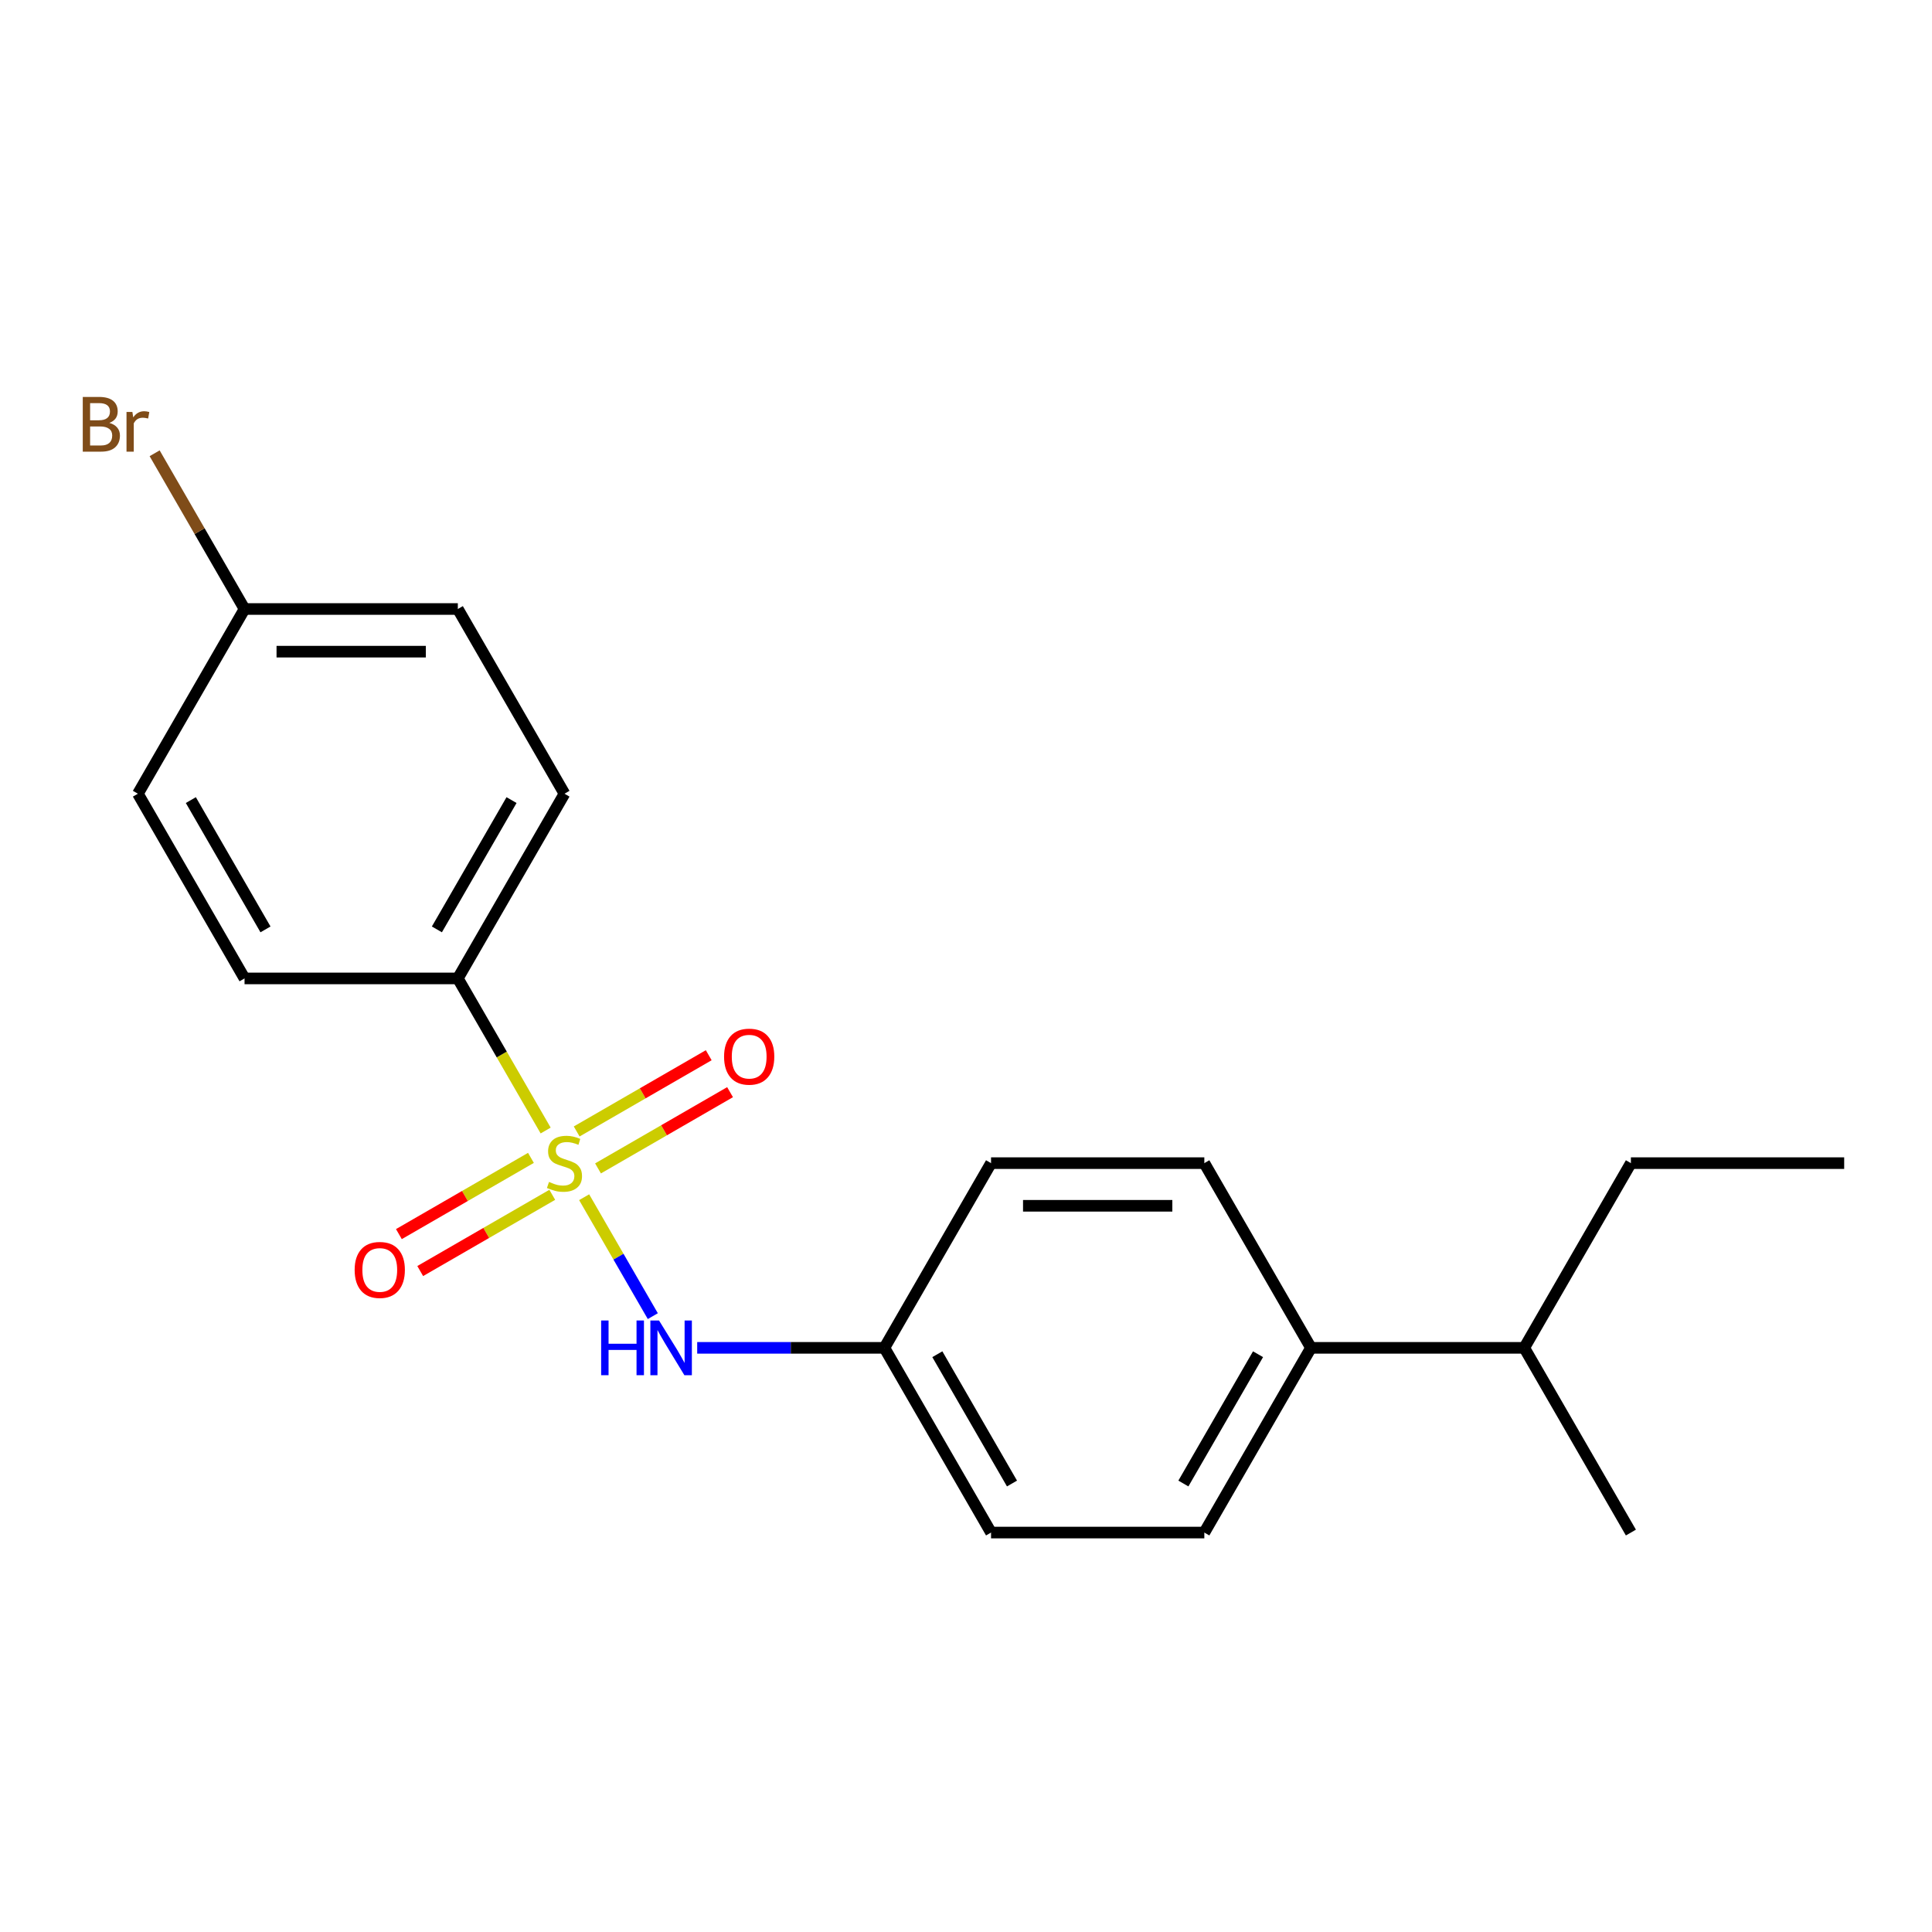 <?xml version='1.0' encoding='iso-8859-1'?>
<svg version='1.1' baseProfile='full'
              xmlns='http://www.w3.org/2000/svg'
                      xmlns:rdkit='http://www.rdkit.org/xml'
                      xmlns:xlink='http://www.w3.org/1999/xlink'
                  xml:space='preserve'
width='1000px' height='1000px' viewBox='0 0 1000 1000'>
<!-- END OF HEADER -->
<rect style='opacity:1.0;fill:#FFFFFF;stroke:none' width='1000' height='1000' x='0' y='0'> </rect>
<path class='bond-0' d='M 302.355,619.677 L 320.125,650.454' style='fill:none;fill-rule:evenodd;stroke:#CCCC00;stroke-width:6px;stroke-linecap:butt;stroke-linejoin:miter;stroke-opacity:1' />
<path class='bond-0' d='M 320.125,650.454 L 337.894,681.232' style='fill:none;fill-rule:evenodd;stroke:#0000FF;stroke-width:6px;stroke-linecap:butt;stroke-linejoin:miter;stroke-opacity:1' />
<path class='bond-1' d='M 282.425,585.157 L 259.699,545.794' style='fill:none;fill-rule:evenodd;stroke:#CCCC00;stroke-width:6px;stroke-linecap:butt;stroke-linejoin:miter;stroke-opacity:1' />
<path class='bond-1' d='M 259.699,545.794 L 236.973,506.431' style='fill:none;fill-rule:evenodd;stroke:#000000;stroke-width:6px;stroke-linecap:butt;stroke-linejoin:miter;stroke-opacity:1' />
<path class='bond-2' d='M 309.531,604.762 L 343.704,585.031' style='fill:none;fill-rule:evenodd;stroke:#CCCC00;stroke-width:6px;stroke-linecap:butt;stroke-linejoin:miter;stroke-opacity:1' />
<path class='bond-2' d='M 343.704,585.031 L 377.878,565.301' style='fill:none;fill-rule:evenodd;stroke:#FF0000;stroke-width:6px;stroke-linecap:butt;stroke-linejoin:miter;stroke-opacity:1' />
<path class='bond-2' d='M 298.491,585.64 L 332.665,565.91' style='fill:none;fill-rule:evenodd;stroke:#CCCC00;stroke-width:6px;stroke-linecap:butt;stroke-linejoin:miter;stroke-opacity:1' />
<path class='bond-2' d='M 332.665,565.91 L 366.839,546.18' style='fill:none;fill-rule:evenodd;stroke:#FF0000;stroke-width:6px;stroke-linecap:butt;stroke-linejoin:miter;stroke-opacity:1' />
<path class='bond-3' d='M 274.811,599.312 L 240.638,619.042' style='fill:none;fill-rule:evenodd;stroke:#CCCC00;stroke-width:6px;stroke-linecap:butt;stroke-linejoin:miter;stroke-opacity:1' />
<path class='bond-3' d='M 240.638,619.042 L 206.464,638.772' style='fill:none;fill-rule:evenodd;stroke:#FF0000;stroke-width:6px;stroke-linecap:butt;stroke-linejoin:miter;stroke-opacity:1' />
<path class='bond-3' d='M 285.851,618.433 L 251.677,638.163' style='fill:none;fill-rule:evenodd;stroke:#CCCC00;stroke-width:6px;stroke-linecap:butt;stroke-linejoin:miter;stroke-opacity:1' />
<path class='bond-3' d='M 251.677,638.163 L 217.503,657.894' style='fill:none;fill-rule:evenodd;stroke:#FF0000;stroke-width:6px;stroke-linecap:butt;stroke-linejoin:miter;stroke-opacity:1' />
<path class='bond-4' d='M 360.869,697.642 L 409.317,697.642' style='fill:none;fill-rule:evenodd;stroke:#0000FF;stroke-width:6px;stroke-linecap:butt;stroke-linejoin:miter;stroke-opacity:1' />
<path class='bond-4' d='M 409.317,697.642 L 457.765,697.642' style='fill:none;fill-rule:evenodd;stroke:#000000;stroke-width:6px;stroke-linecap:butt;stroke-linejoin:miter;stroke-opacity:1' />
<path class='bond-5' d='M 236.973,506.431 L 292.171,410.826' style='fill:none;fill-rule:evenodd;stroke:#000000;stroke-width:6px;stroke-linecap:butt;stroke-linejoin:miter;stroke-opacity:1' />
<path class='bond-5' d='M 226.132,481.051 L 264.77,414.127' style='fill:none;fill-rule:evenodd;stroke:#000000;stroke-width:6px;stroke-linecap:butt;stroke-linejoin:miter;stroke-opacity:1' />
<path class='bond-6' d='M 236.973,506.431 L 126.577,506.431' style='fill:none;fill-rule:evenodd;stroke:#000000;stroke-width:6px;stroke-linecap:butt;stroke-linejoin:miter;stroke-opacity:1' />
<path class='bond-7' d='M 678.556,697.642 L 623.358,793.248' style='fill:none;fill-rule:evenodd;stroke:#000000;stroke-width:6px;stroke-linecap:butt;stroke-linejoin:miter;stroke-opacity:1' />
<path class='bond-7' d='M 651.155,700.944 L 612.517,767.867' style='fill:none;fill-rule:evenodd;stroke:#000000;stroke-width:6px;stroke-linecap:butt;stroke-linejoin:miter;stroke-opacity:1' />
<path class='bond-8' d='M 678.556,697.642 L 788.952,697.642' style='fill:none;fill-rule:evenodd;stroke:#000000;stroke-width:6px;stroke-linecap:butt;stroke-linejoin:miter;stroke-opacity:1' />
<path class='bond-9' d='M 678.556,697.642 L 623.358,602.037' style='fill:none;fill-rule:evenodd;stroke:#000000;stroke-width:6px;stroke-linecap:butt;stroke-linejoin:miter;stroke-opacity:1' />
<path class='bond-10' d='M 292.171,410.826 L 236.973,315.22' style='fill:none;fill-rule:evenodd;stroke:#000000;stroke-width:6px;stroke-linecap:butt;stroke-linejoin:miter;stroke-opacity:1' />
<path class='bond-11' d='M 126.577,506.431 L 71.379,410.826' style='fill:none;fill-rule:evenodd;stroke:#000000;stroke-width:6px;stroke-linecap:butt;stroke-linejoin:miter;stroke-opacity:1' />
<path class='bond-11' d='M 137.419,481.051 L 98.78,414.127' style='fill:none;fill-rule:evenodd;stroke:#000000;stroke-width:6px;stroke-linecap:butt;stroke-linejoin:miter;stroke-opacity:1' />
<path class='bond-12' d='M 457.765,697.642 L 512.962,602.037' style='fill:none;fill-rule:evenodd;stroke:#000000;stroke-width:6px;stroke-linecap:butt;stroke-linejoin:miter;stroke-opacity:1' />
<path class='bond-13' d='M 457.765,697.642 L 512.962,793.248' style='fill:none;fill-rule:evenodd;stroke:#000000;stroke-width:6px;stroke-linecap:butt;stroke-linejoin:miter;stroke-opacity:1' />
<path class='bond-13' d='M 485.165,700.944 L 523.804,767.867' style='fill:none;fill-rule:evenodd;stroke:#000000;stroke-width:6px;stroke-linecap:butt;stroke-linejoin:miter;stroke-opacity:1' />
<path class='bond-14' d='M 623.358,793.248 L 512.962,793.248' style='fill:none;fill-rule:evenodd;stroke:#000000;stroke-width:6px;stroke-linecap:butt;stroke-linejoin:miter;stroke-opacity:1' />
<path class='bond-15' d='M 623.358,602.037 L 512.962,602.037' style='fill:none;fill-rule:evenodd;stroke:#000000;stroke-width:6px;stroke-linecap:butt;stroke-linejoin:miter;stroke-opacity:1' />
<path class='bond-15' d='M 606.799,624.116 L 529.522,624.116' style='fill:none;fill-rule:evenodd;stroke:#000000;stroke-width:6px;stroke-linecap:butt;stroke-linejoin:miter;stroke-opacity:1' />
<path class='bond-16' d='M 126.577,315.22 L 71.379,410.826' style='fill:none;fill-rule:evenodd;stroke:#000000;stroke-width:6px;stroke-linecap:butt;stroke-linejoin:miter;stroke-opacity:1' />
<path class='bond-17' d='M 126.577,315.22 L 103.308,274.917' style='fill:none;fill-rule:evenodd;stroke:#000000;stroke-width:6px;stroke-linecap:butt;stroke-linejoin:miter;stroke-opacity:1' />
<path class='bond-17' d='M 103.308,274.917 L 80.039,234.614' style='fill:none;fill-rule:evenodd;stroke:#7F4C19;stroke-width:6px;stroke-linecap:butt;stroke-linejoin:miter;stroke-opacity:1' />
<path class='bond-18' d='M 126.577,315.22 L 236.973,315.22' style='fill:none;fill-rule:evenodd;stroke:#000000;stroke-width:6px;stroke-linecap:butt;stroke-linejoin:miter;stroke-opacity:1' />
<path class='bond-18' d='M 143.137,337.299 L 220.414,337.299' style='fill:none;fill-rule:evenodd;stroke:#000000;stroke-width:6px;stroke-linecap:butt;stroke-linejoin:miter;stroke-opacity:1' />
<path class='bond-19' d='M 788.952,697.642 L 844.15,602.037' style='fill:none;fill-rule:evenodd;stroke:#000000;stroke-width:6px;stroke-linecap:butt;stroke-linejoin:miter;stroke-opacity:1' />
<path class='bond-20' d='M 788.952,697.642 L 844.15,793.248' style='fill:none;fill-rule:evenodd;stroke:#000000;stroke-width:6px;stroke-linecap:butt;stroke-linejoin:miter;stroke-opacity:1' />
<path class='bond-21' d='M 844.15,602.037 L 954.545,602.037' style='fill:none;fill-rule:evenodd;stroke:#000000;stroke-width:6px;stroke-linecap:butt;stroke-linejoin:miter;stroke-opacity:1' />
<path  class='atom-0' d='M 284.171 611.757
Q 284.491 611.877, 285.811 612.437
Q 287.131 612.997, 288.571 613.357
Q 290.051 613.677, 291.491 613.677
Q 294.171 613.677, 295.731 612.397
Q 297.291 611.077, 297.291 608.797
Q 297.291 607.237, 296.491 606.277
Q 295.731 605.317, 294.531 604.797
Q 293.331 604.277, 291.331 603.677
Q 288.811 602.917, 287.291 602.197
Q 285.811 601.477, 284.731 599.957
Q 283.691 598.437, 283.691 595.877
Q 283.691 592.317, 286.091 590.117
Q 288.531 587.917, 293.331 587.917
Q 296.611 587.917, 300.331 589.477
L 299.411 592.557
Q 296.011 591.157, 293.451 591.157
Q 290.691 591.157, 289.171 592.317
Q 287.651 593.437, 287.691 595.397
Q 287.691 596.917, 288.451 597.837
Q 289.251 598.757, 290.371 599.277
Q 291.531 599.797, 293.451 600.397
Q 296.011 601.197, 297.531 601.997
Q 299.051 602.797, 300.131 604.437
Q 301.251 606.037, 301.251 608.797
Q 301.251 612.717, 298.611 614.837
Q 296.011 616.917, 291.651 616.917
Q 289.131 616.917, 287.211 616.357
Q 285.331 615.837, 283.091 614.917
L 284.171 611.757
' fill='#CCCC00'/>
<path  class='atom-1' d='M 311.149 683.482
L 314.989 683.482
L 314.989 695.522
L 329.469 695.522
L 329.469 683.482
L 333.309 683.482
L 333.309 711.802
L 329.469 711.802
L 329.469 698.722
L 314.989 698.722
L 314.989 711.802
L 311.149 711.802
L 311.149 683.482
' fill='#0000FF'/>
<path  class='atom-1' d='M 341.109 683.482
L 350.389 698.482
Q 351.309 699.962, 352.789 702.642
Q 354.269 705.322, 354.349 705.482
L 354.349 683.482
L 358.109 683.482
L 358.109 711.802
L 354.229 711.802
L 344.269 695.402
Q 343.109 693.482, 341.869 691.282
Q 340.669 689.082, 340.309 688.402
L 340.309 711.802
L 336.629 711.802
L 336.629 683.482
L 341.109 683.482
' fill='#0000FF'/>
<path  class='atom-3' d='M 374.776 546.919
Q 374.776 540.119, 378.136 536.319
Q 381.496 532.519, 387.776 532.519
Q 394.056 532.519, 397.416 536.319
Q 400.776 540.119, 400.776 546.919
Q 400.776 553.799, 397.376 557.719
Q 393.976 561.599, 387.776 561.599
Q 381.536 561.599, 378.136 557.719
Q 374.776 553.839, 374.776 546.919
M 387.776 558.399
Q 392.096 558.399, 394.416 555.519
Q 396.776 552.599, 396.776 546.919
Q 396.776 541.359, 394.416 538.559
Q 392.096 535.719, 387.776 535.719
Q 383.456 535.719, 381.096 538.519
Q 378.776 541.319, 378.776 546.919
Q 378.776 552.639, 381.096 555.519
Q 383.456 558.399, 387.776 558.399
' fill='#FF0000'/>
<path  class='atom-4' d='M 183.565 657.315
Q 183.565 650.515, 186.925 646.715
Q 190.285 642.915, 196.565 642.915
Q 202.845 642.915, 206.205 646.715
Q 209.565 650.515, 209.565 657.315
Q 209.565 664.195, 206.165 668.115
Q 202.765 671.995, 196.565 671.995
Q 190.325 671.995, 186.925 668.115
Q 183.565 664.235, 183.565 657.315
M 196.565 668.795
Q 200.885 668.795, 203.205 665.915
Q 205.565 662.995, 205.565 657.315
Q 205.565 651.755, 203.205 648.955
Q 200.885 646.115, 196.565 646.115
Q 192.245 646.115, 189.885 648.915
Q 187.565 651.715, 187.565 657.315
Q 187.565 663.035, 189.885 665.915
Q 192.245 668.795, 196.565 668.795
' fill='#FF0000'/>
<path  class='atom-17' d='M 56.599 218.895
Q 59.319 219.655, 60.679 221.335
Q 62.08 222.975, 62.08 225.415
Q 62.08 229.335, 59.559 231.575
Q 57.08 233.775, 52.359 233.775
L 42.84 233.775
L 42.84 205.455
L 51.2 205.455
Q 56.039 205.455, 58.48 207.415
Q 60.919 209.375, 60.919 212.975
Q 60.919 217.255, 56.599 218.895
M 46.639 208.655
L 46.639 217.535
L 51.2 217.535
Q 53.999 217.535, 55.44 216.415
Q 56.919 215.255, 56.919 212.975
Q 56.919 208.655, 51.2 208.655
L 46.639 208.655
M 52.359 230.575
Q 55.12 230.575, 56.599 229.255
Q 58.08 227.935, 58.08 225.415
Q 58.08 223.095, 56.44 221.935
Q 54.84 220.735, 51.76 220.735
L 46.639 220.735
L 46.639 230.575
L 52.359 230.575
' fill='#7F4C19'/>
<path  class='atom-17' d='M 68.519 213.215
L 68.96 216.055
Q 71.12 212.855, 74.639 212.855
Q 75.76 212.855, 77.279 213.255
L 76.68 216.615
Q 74.96 216.215, 73.999 216.215
Q 72.32 216.215, 71.2 216.895
Q 70.12 217.535, 69.24 219.095
L 69.24 233.775
L 65.48 233.775
L 65.48 213.215
L 68.519 213.215
' fill='#7F4C19'/>
</svg>
